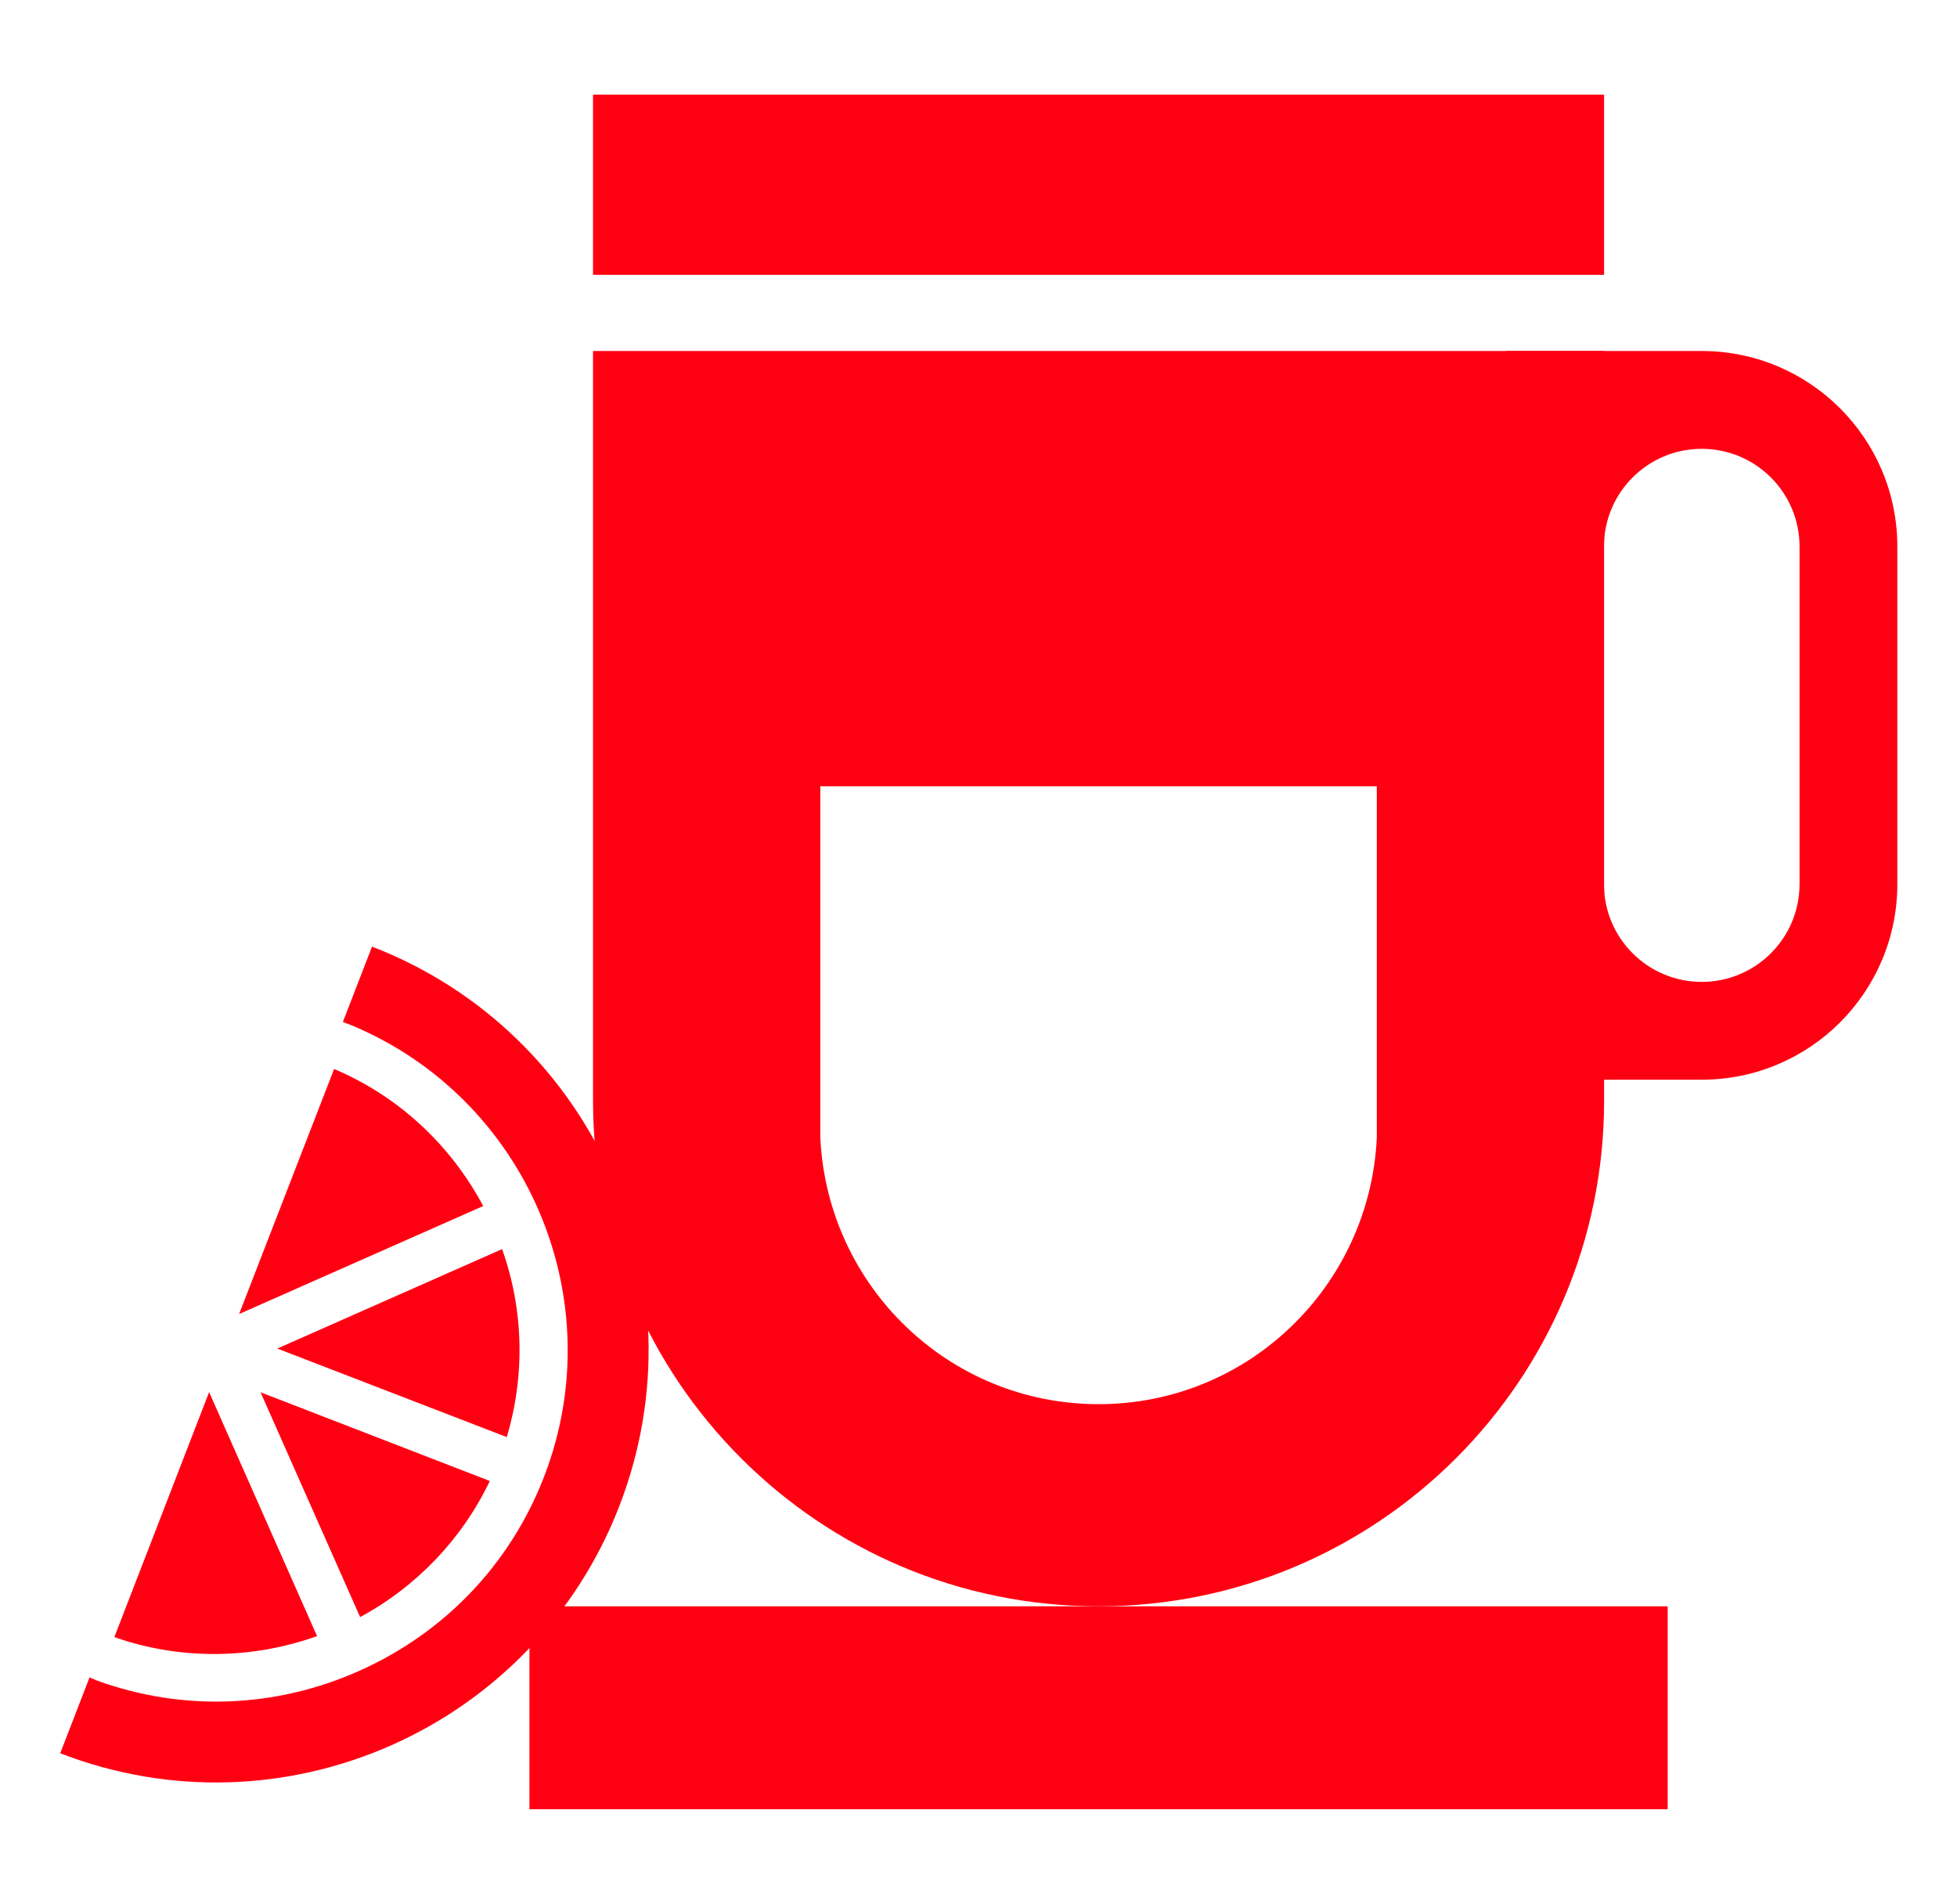 <svg viewBox="0 0 1110.29 1080" version="1.1" xmlns="http://www.w3.org/2000/svg" id="Layer_1">
  
  <defs>
    <style>
      .st0 {
        fill: #ff0013;
      }
    </style>
  </defs>
  <rect height="115.09" width="645.76" y="911.22" x="300.38" class="st0"></rect>
  <path d="M965.47,199.11h-110.97v246.92h0v166.46h110.97c61.3,0,110.97-49.69,110.97-110.97v-191.43c0-61.29-49.68-110.98-110.97-110.98ZM1020.96,501.52c0,30.64-24.84,55.48-55.49,55.48s-55.48-24.84-55.48-55.48v-191.43c0-30.64,24.83-55.48,55.48-55.48s55.49,24.84,55.49,55.48v191.43Z" class="st0"></path>
  <path d="M336.44,199.11v425.29c0,158.41,128.41,286.82,286.82,286.82s286.82-128.41,286.82-286.82V199.11H336.44ZM781.12,645.53c-4.06,84-72.85,151.02-157.86,151.02s-153.8-67.02-157.85-151.02v-199.49h315.71v199.49Z" class="st0"></path>
  <path d="M336.8,53.69h572.93c.2,0,.35.16.35.35v101.88H336.44V54.04c0-.2.16-.35.35-.35Z" class="st0"></path>
  <g>
    <path d="M284.87,708.58l-127.55,56.42,130.19,50.22c10.44-34.86,9.6-72.35-2.65-106.64Z" class="st0"></path>
    <path d="M179.88,928.13l-61.24-138.42-53.76,138.97c36.95,13.01,77.67,12.77,115-.55Z" class="st0"></path>
    <path d="M277.89,840.12l-130.07-50.32,56.49,127.53c32-17.25,57.91-44.37,73.59-77.22Z" class="st0"></path>
    <path d="M189.55,606.41l-53.89,139,138.48-61.26c-18.78-35.22-48.59-62.54-84.59-77.74Z" class="st0"></path>
    <path d="M211.06,536.99l-16.53,42.75,4.66,1.77c99.43,41.32,148.54,155.17,109.47,256.24-19.17,49.56-56.55,88.73-105.38,110.32-47.17,20.92-99.58,22.82-147.9,5.41l-4.58-1.92-16.63,43.03c126.36,48.85,268.4-13.98,317.25-140.35,48.85-126.36-13.99-268.4-140.35-317.25Z" class="st0"></path>
  </g>
</svg>